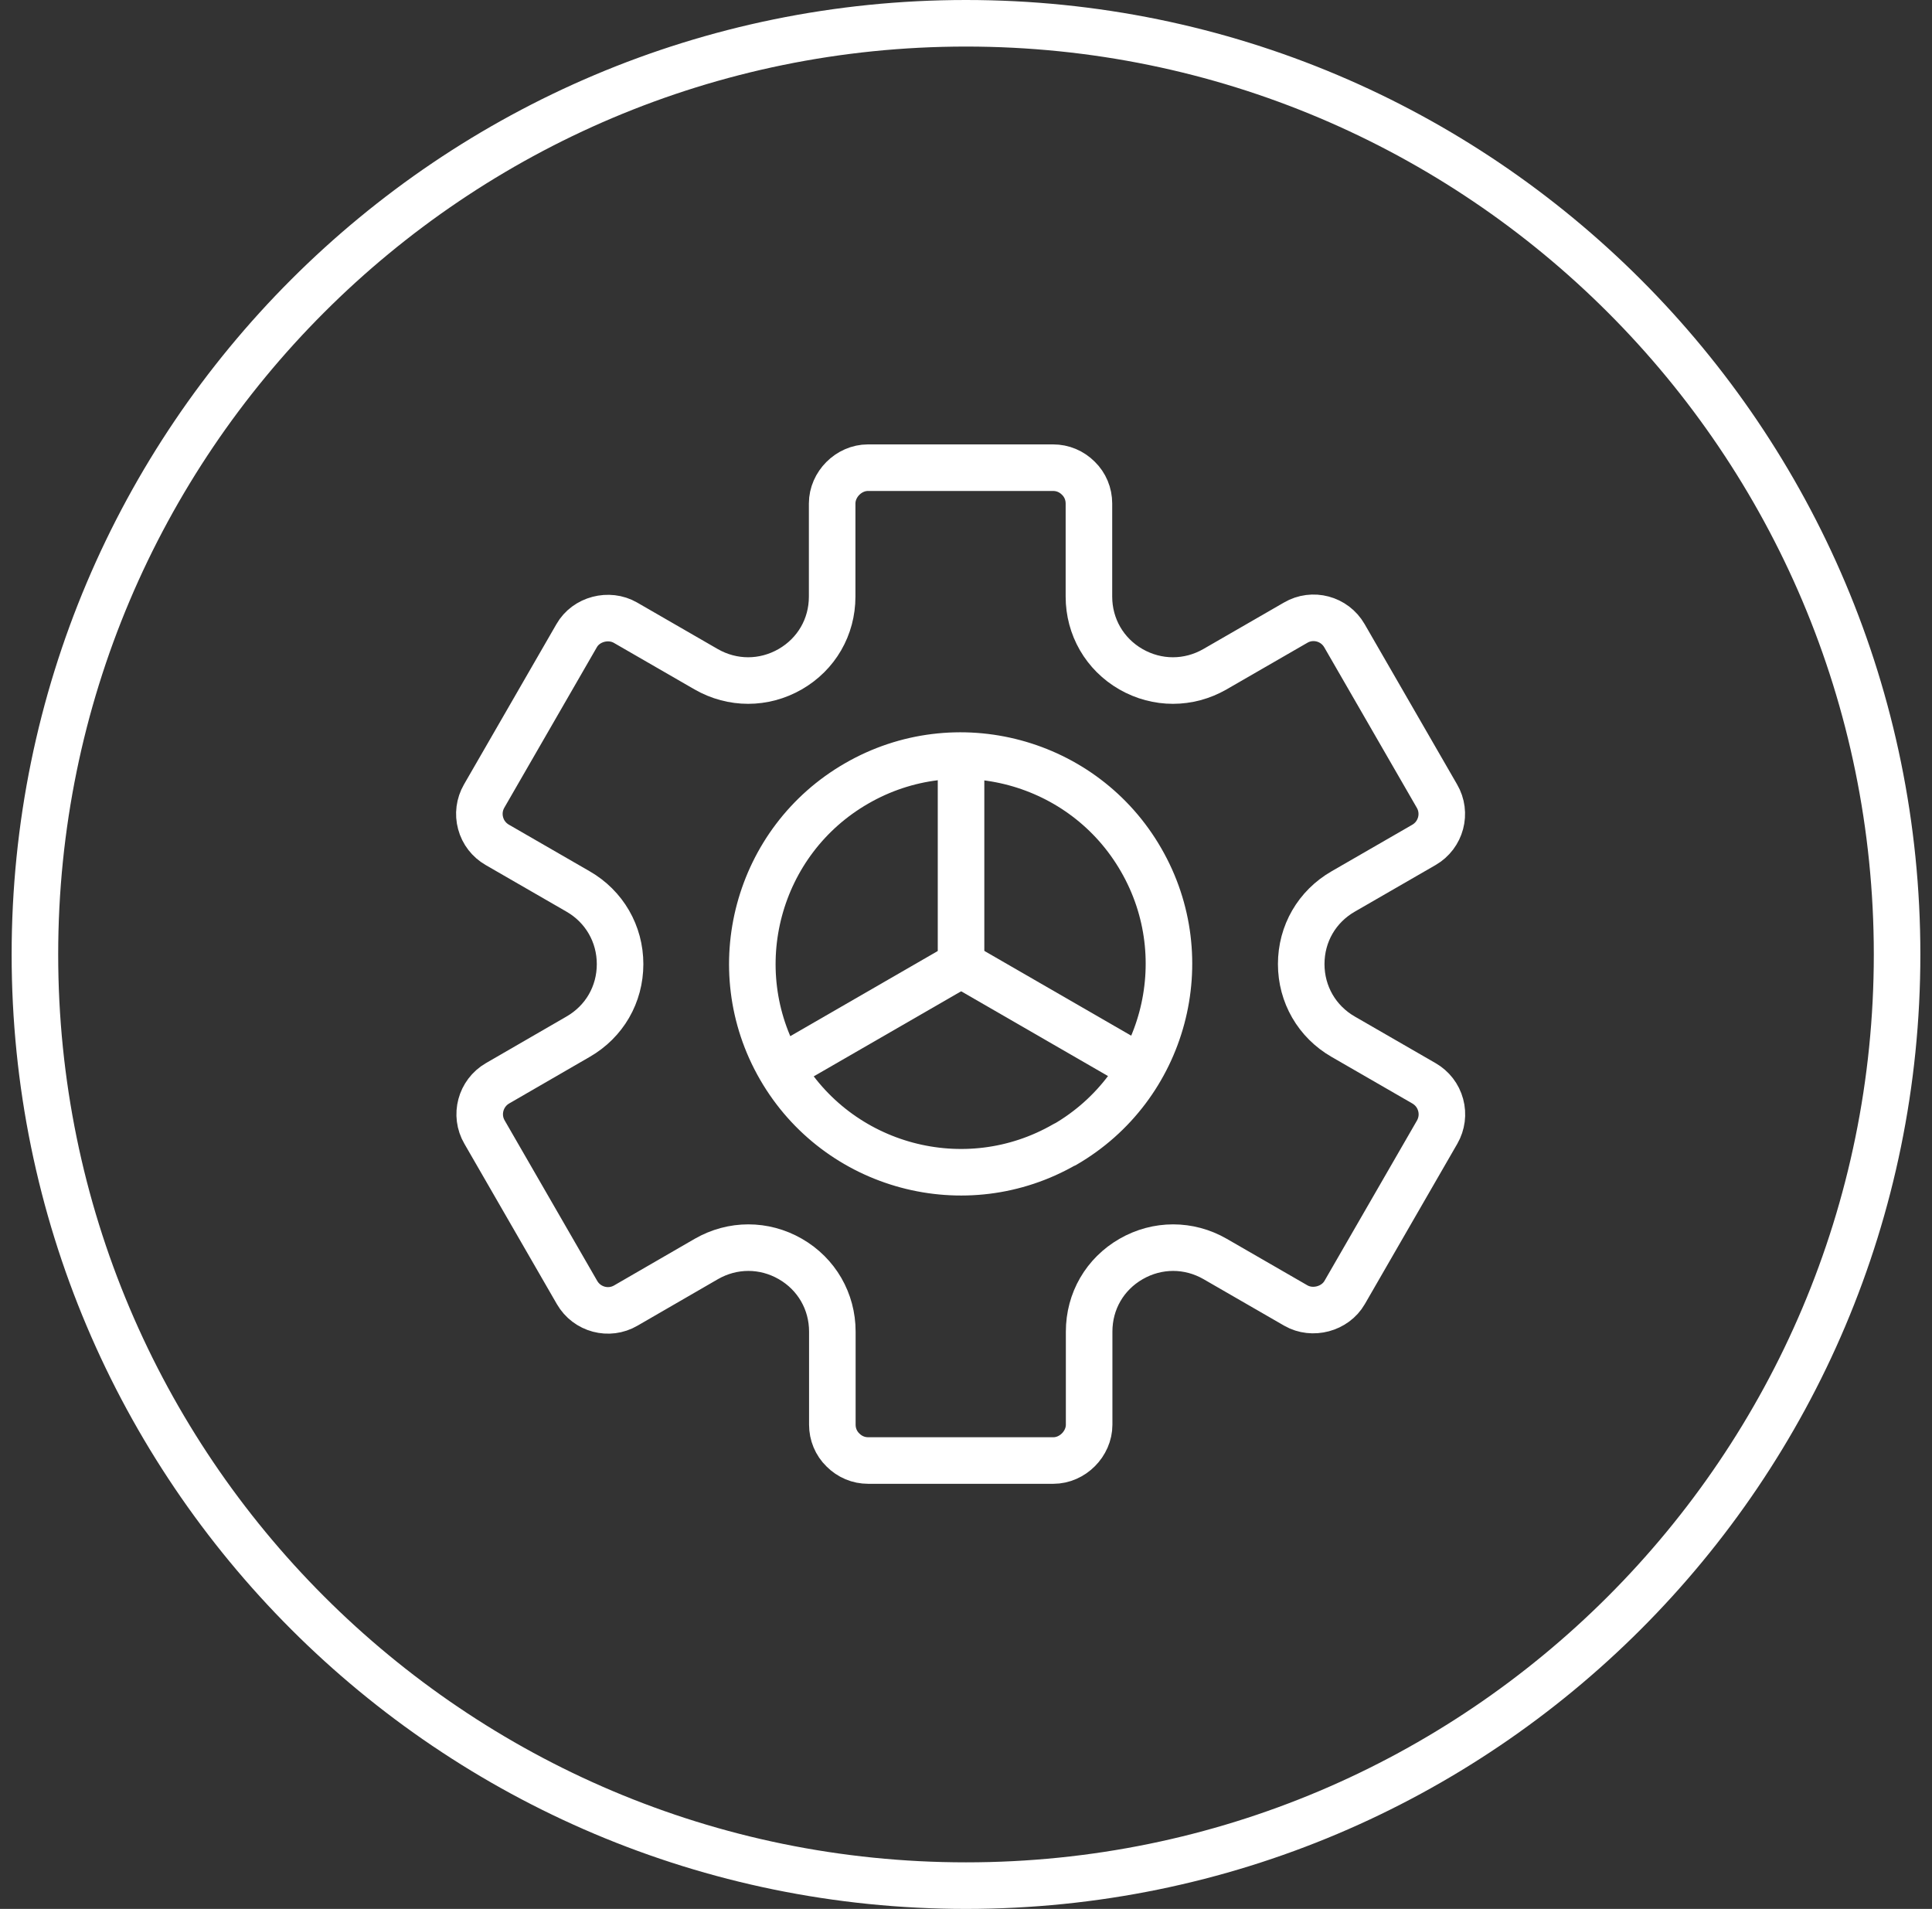 <svg xmlns="http://www.w3.org/2000/svg" width="83" height="82" viewBox="0 0 83 82" fill="none">
  <rect x="0" y="0" width="83" height="82" fill="#333333" stroke="none"/>
  <path d="M81.5 41C81.5 18.909 63.591 1 41.5 1C19.409 1 1.5 18.909 1.5 41C1.5 63.091 19.409 81 41.5 81C63.591 81 81.5 63.091 81.5 41Z" stroke="white" stroke-width="2" stroke-linecap="round" stroke-linejoin="round"/>
  <path d="M48.426 45.545L41.297 41.43" stroke="white" stroke-width="2" stroke-linecap="round" stroke-linejoin="round"/>
  <path d="M41.287 33.141V41.372" stroke="white" stroke-width="2" stroke-linecap="round" stroke-linejoin="round"/>
  <path d="M33.625 45.852L41.403 41.363" stroke="white" stroke-width="2" stroke-linecap="round" stroke-linejoin="round"/>
  <path d="M48.594 54.081C49.723 53.432 51.074 53.432 52.203 54.081L55.67 56.081C56.381 56.49 57.358 56.232 57.767 55.521L61.741 48.632C61.945 48.276 61.998 47.859 61.892 47.468C61.785 47.068 61.527 46.739 61.172 46.534L57.705 44.534C56.576 43.885 55.901 42.712 55.901 41.414C55.901 40.108 56.576 38.943 57.705 38.294L61.172 36.294C61.91 35.868 62.158 34.925 61.732 34.197L57.758 27.308C57.332 26.57 56.39 26.321 55.661 26.748L52.194 28.748C51.065 29.396 49.714 29.396 48.585 28.748C47.456 28.099 46.781 26.925 46.781 25.628V21.628C46.781 21.219 46.621 20.828 46.327 20.543C46.034 20.25 45.652 20.09 45.243 20.09H37.287C36.461 20.09 35.75 20.81 35.75 21.628V25.628C35.75 26.934 35.074 28.099 33.945 28.748C32.816 29.396 31.465 29.396 30.336 28.748L26.87 26.748C26.159 26.339 25.181 26.588 24.772 27.308L20.799 34.197C20.594 34.552 20.541 34.97 20.647 35.361C20.754 35.761 21.012 36.09 21.367 36.294L24.834 38.294C25.963 38.943 26.639 40.117 26.639 41.414C26.639 42.721 25.963 43.885 24.834 44.534L21.376 46.534C20.639 46.961 20.39 47.903 20.816 48.632L24.79 55.521C25.216 56.259 26.159 56.508 26.887 56.081L30.345 54.081C31.474 53.432 32.825 53.432 33.954 54.081C35.083 54.73 35.758 55.903 35.758 57.201V61.201C35.758 61.61 35.919 62.001 36.212 62.285C36.505 62.579 36.887 62.739 37.296 62.739H45.252C46.078 62.739 46.79 62.019 46.79 61.201V57.201C46.79 55.894 47.465 54.73 48.594 54.081Z" stroke="white" stroke-width="2" stroke-linecap="round" stroke-linejoin="round"/>
  <path d="M45.75 49.157C41.474 51.629 35.99 50.153 33.519 45.877C31.047 41.602 32.523 36.117 36.799 33.655C41.074 31.184 46.559 32.66 49.021 36.935C51.492 41.211 50.016 46.695 45.75 49.166V49.157Z" stroke="white" stroke-width="2" stroke-linecap="round" stroke-linejoin="round"/>
</svg>